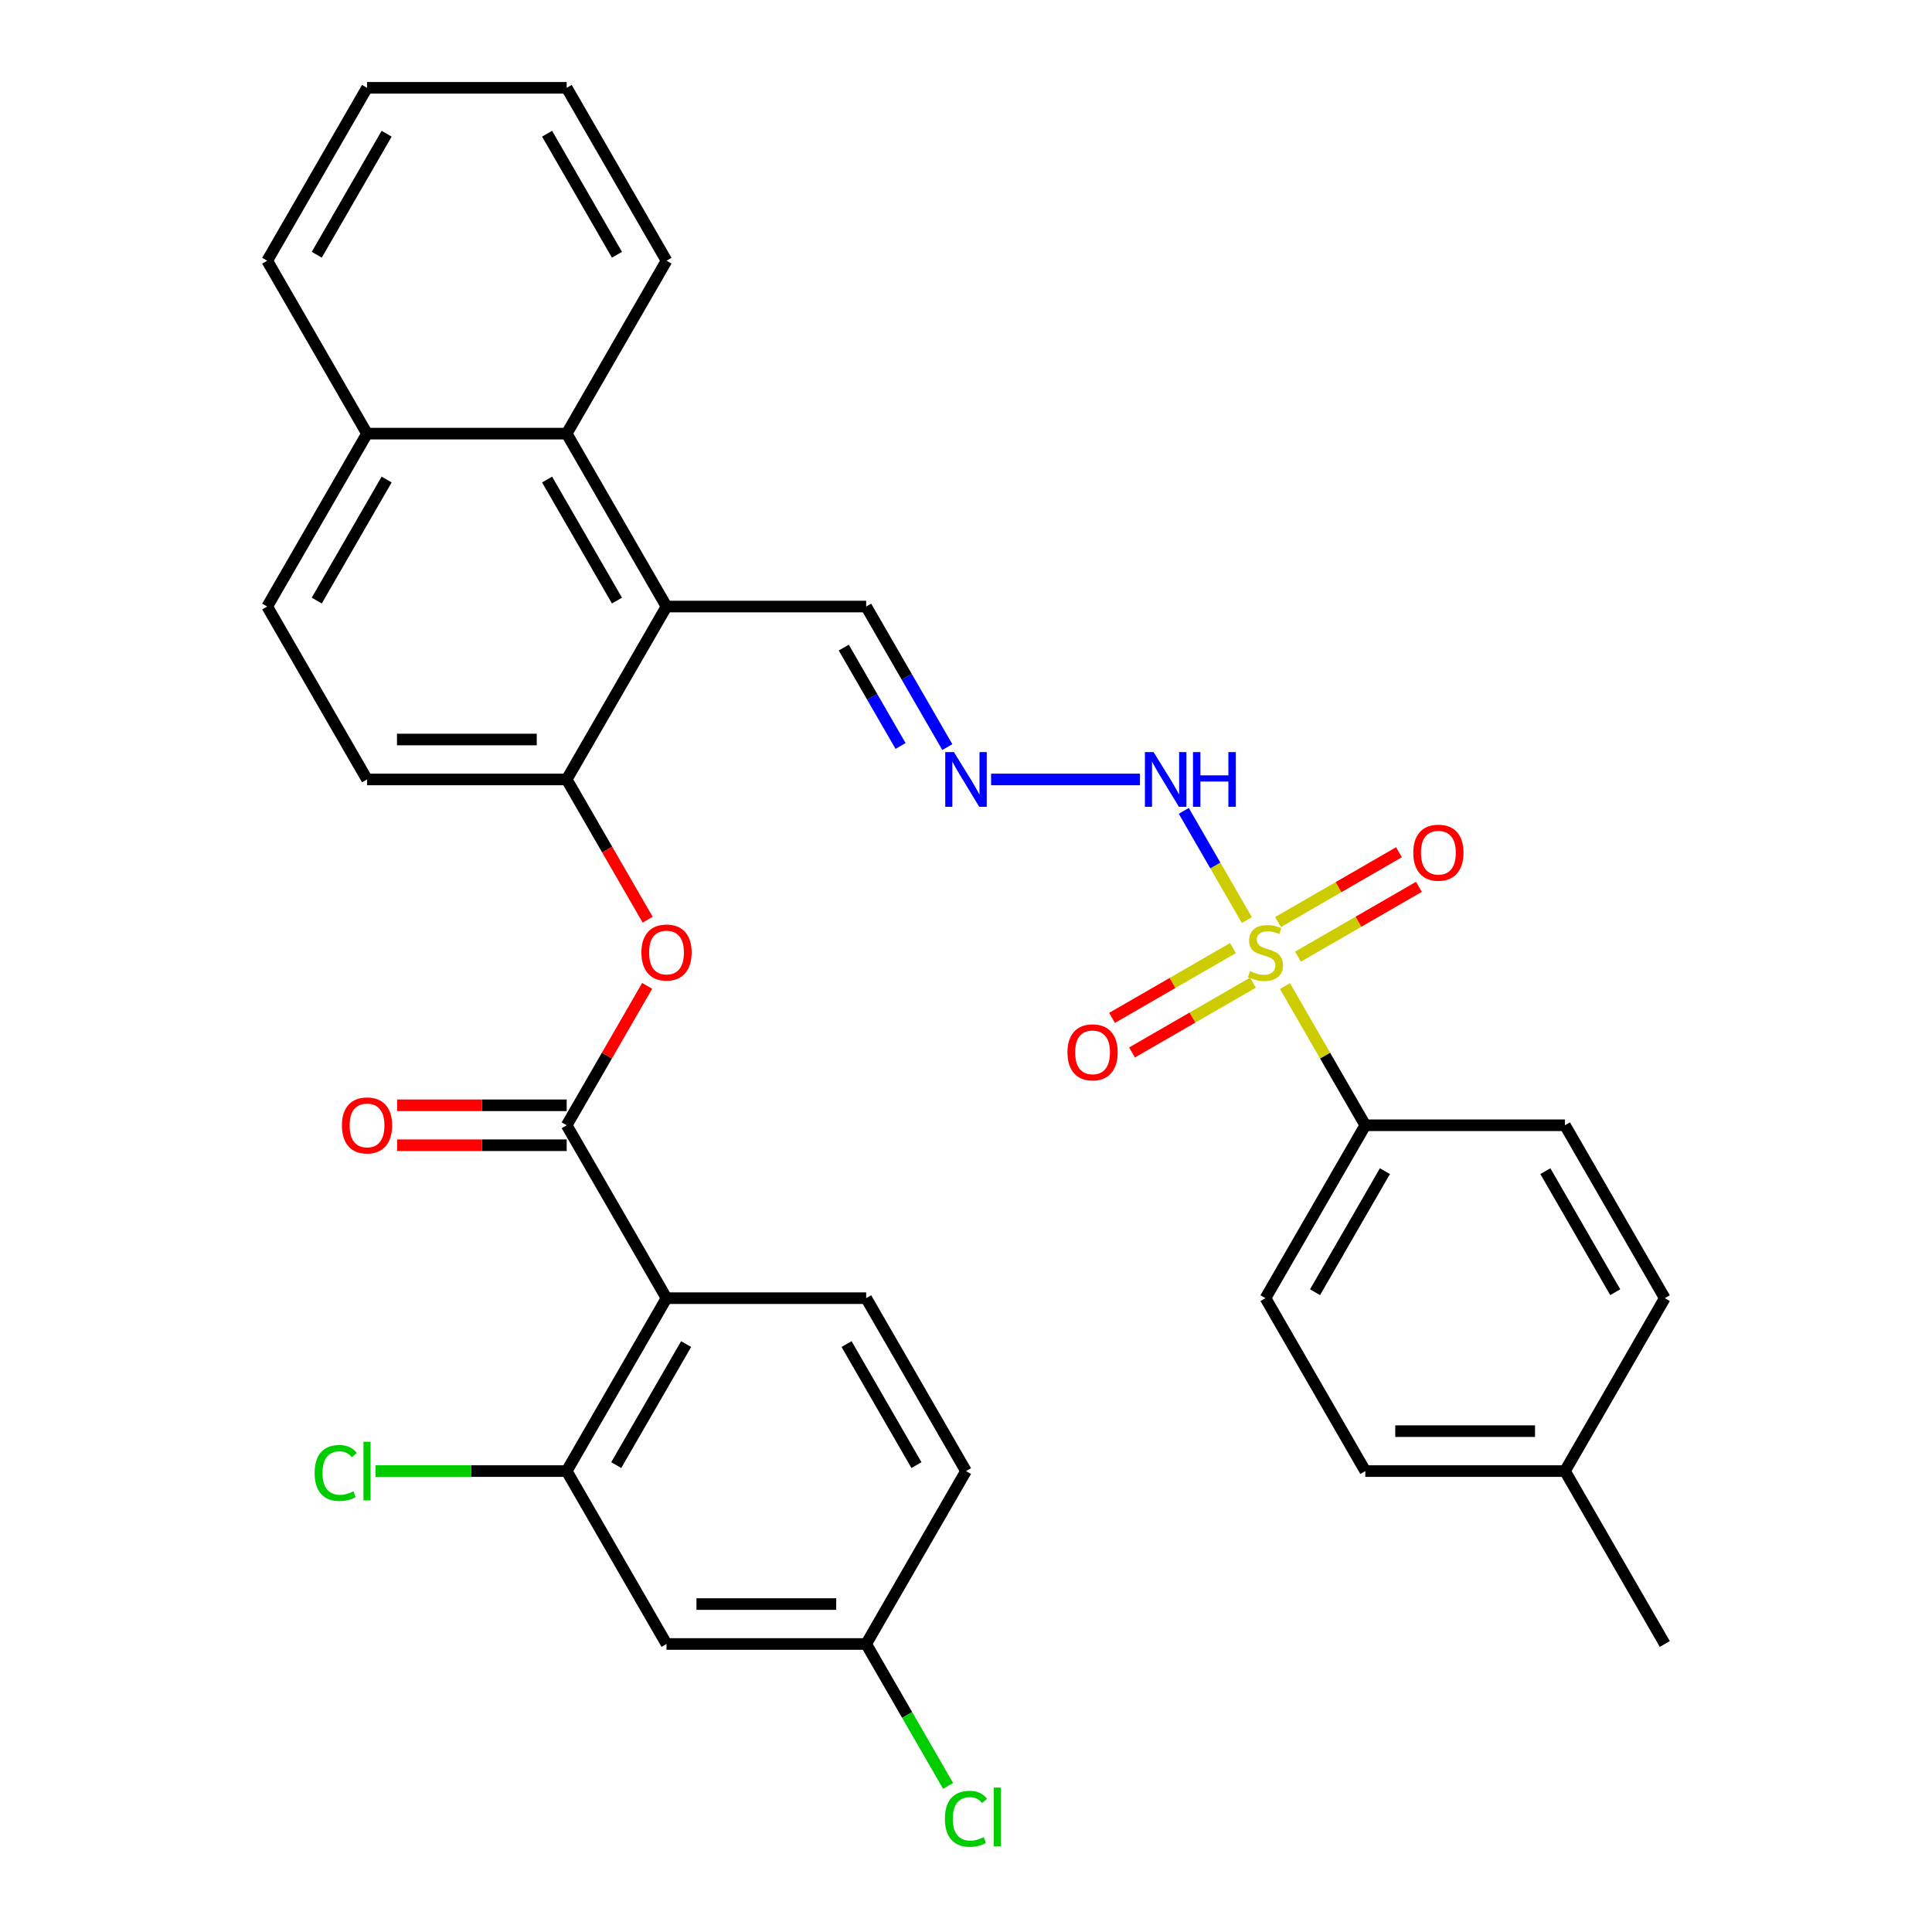 <?xml version='1.0' encoding='iso-8859-1'?>
<svg version='1.1' baseProfile='full'
              xmlns='http://www.w3.org/2000/svg'
                      xmlns:rdkit='http://www.rdkit.org/xml'
                      xmlns:xlink='http://www.w3.org/1999/xlink'
                  xml:space='preserve'
width='1000px' height='1000px' viewBox='0 0 1000 1000'>
<!-- END OF HEADER -->
<rect style='opacity:1.0;fill:#FFFFFF;stroke:none' width='1000' height='1000' x='0' y='0'> </rect>
<path class='bond-6' d='M 645.369,476.234 L 629.05,447.969' style='fill:none;fill-rule:evenodd;stroke:#CCCC00;stroke-width:6px;stroke-linecap:butt;stroke-linejoin:miter;stroke-opacity:1' />
<path class='bond-6' d='M 629.05,447.969 L 612.73,419.703' style='fill:none;fill-rule:evenodd;stroke:#0000FF;stroke-width:6px;stroke-linecap:butt;stroke-linejoin:miter;stroke-opacity:1' />
<path class='bond-8' d='M 665.095,510.402 L 685.89,546.418' style='fill:none;fill-rule:evenodd;stroke:#CCCC00;stroke-width:6px;stroke-linecap:butt;stroke-linejoin:miter;stroke-opacity:1' />
<path class='bond-8' d='M 685.89,546.418 L 706.684,582.435' style='fill:none;fill-rule:evenodd;stroke:#000000;stroke-width:6px;stroke-linecap:butt;stroke-linejoin:miter;stroke-opacity:1' />
<path class='bond-12' d='M 638.182,490.722 L 606.889,508.789' style='fill:none;fill-rule:evenodd;stroke:#CCCC00;stroke-width:6px;stroke-linecap:butt;stroke-linejoin:miter;stroke-opacity:1' />
<path class='bond-12' d='M 606.889,508.789 L 575.596,526.857' style='fill:none;fill-rule:evenodd;stroke:#FF0000;stroke-width:6px;stroke-linecap:butt;stroke-linejoin:miter;stroke-opacity:1' />
<path class='bond-12' d='M 648.516,508.622 L 617.223,526.689' style='fill:none;fill-rule:evenodd;stroke:#CCCC00;stroke-width:6px;stroke-linecap:butt;stroke-linejoin:miter;stroke-opacity:1' />
<path class='bond-12' d='M 617.223,526.689 L 585.93,544.756' style='fill:none;fill-rule:evenodd;stroke:#FF0000;stroke-width:6px;stroke-linecap:butt;stroke-linejoin:miter;stroke-opacity:1' />
<path class='bond-13' d='M 671.843,495.154 L 703.137,477.087' style='fill:none;fill-rule:evenodd;stroke:#CCCC00;stroke-width:6px;stroke-linecap:butt;stroke-linejoin:miter;stroke-opacity:1' />
<path class='bond-13' d='M 703.137,477.087 L 734.43,459.02' style='fill:none;fill-rule:evenodd;stroke:#FF0000;stroke-width:6px;stroke-linecap:butt;stroke-linejoin:miter;stroke-opacity:1' />
<path class='bond-13' d='M 661.509,477.254 L 692.802,459.187' style='fill:none;fill-rule:evenodd;stroke:#CCCC00;stroke-width:6px;stroke-linecap:butt;stroke-linejoin:miter;stroke-opacity:1' />
<path class='bond-13' d='M 692.802,459.187 L 724.096,441.12' style='fill:none;fill-rule:evenodd;stroke:#FF0000;stroke-width:6px;stroke-linecap:butt;stroke-linejoin:miter;stroke-opacity:1' />
<path class='bond-0' d='M 344.987,671.931 L 293.316,582.435' style='fill:none;fill-rule:evenodd;stroke:#000000;stroke-width:6px;stroke-linecap:butt;stroke-linejoin:miter;stroke-opacity:1' />
<path class='bond-4' d='M 344.987,671.931 L 293.316,761.428' style='fill:none;fill-rule:evenodd;stroke:#000000;stroke-width:6px;stroke-linecap:butt;stroke-linejoin:miter;stroke-opacity:1' />
<path class='bond-4' d='M 355.136,695.69 L 318.966,758.338' style='fill:none;fill-rule:evenodd;stroke:#000000;stroke-width:6px;stroke-linecap:butt;stroke-linejoin:miter;stroke-opacity:1' />
<path class='bond-10' d='M 344.987,671.931 L 448.329,671.931' style='fill:none;fill-rule:evenodd;stroke:#000000;stroke-width:6px;stroke-linecap:butt;stroke-linejoin:miter;stroke-opacity:1' />
<path class='bond-1' d='M 293.316,582.435 L 314.145,546.358' style='fill:none;fill-rule:evenodd;stroke:#000000;stroke-width:6px;stroke-linecap:butt;stroke-linejoin:miter;stroke-opacity:1' />
<path class='bond-1' d='M 314.145,546.358 L 334.974,510.282' style='fill:none;fill-rule:evenodd;stroke:#FF0000;stroke-width:6px;stroke-linecap:butt;stroke-linejoin:miter;stroke-opacity:1' />
<path class='bond-14' d='M 293.316,572.101 L 249.437,572.101' style='fill:none;fill-rule:evenodd;stroke:#000000;stroke-width:6px;stroke-linecap:butt;stroke-linejoin:miter;stroke-opacity:1' />
<path class='bond-14' d='M 249.437,572.101 L 205.558,572.101' style='fill:none;fill-rule:evenodd;stroke:#FF0000;stroke-width:6px;stroke-linecap:butt;stroke-linejoin:miter;stroke-opacity:1' />
<path class='bond-14' d='M 293.316,592.769 L 249.437,592.769' style='fill:none;fill-rule:evenodd;stroke:#000000;stroke-width:6px;stroke-linecap:butt;stroke-linejoin:miter;stroke-opacity:1' />
<path class='bond-14' d='M 249.437,592.769 L 205.558,592.769' style='fill:none;fill-rule:evenodd;stroke:#FF0000;stroke-width:6px;stroke-linecap:butt;stroke-linejoin:miter;stroke-opacity:1' />
<path class='bond-2' d='M 344.987,313.945 L 448.329,313.945' style='fill:none;fill-rule:evenodd;stroke:#000000;stroke-width:6px;stroke-linecap:butt;stroke-linejoin:miter;stroke-opacity:1' />
<path class='bond-3' d='M 344.987,313.945 L 293.316,403.441' style='fill:none;fill-rule:evenodd;stroke:#000000;stroke-width:6px;stroke-linecap:butt;stroke-linejoin:miter;stroke-opacity:1' />
<path class='bond-7' d='M 344.987,313.945 L 293.316,224.448' style='fill:none;fill-rule:evenodd;stroke:#000000;stroke-width:6px;stroke-linecap:butt;stroke-linejoin:miter;stroke-opacity:1' />
<path class='bond-7' d='M 319.337,310.854 L 283.168,248.207' style='fill:none;fill-rule:evenodd;stroke:#000000;stroke-width:6px;stroke-linecap:butt;stroke-linejoin:miter;stroke-opacity:1' />
<path class='bond-5' d='M 293.316,403.441 L 314.272,439.738' style='fill:none;fill-rule:evenodd;stroke:#000000;stroke-width:6px;stroke-linecap:butt;stroke-linejoin:miter;stroke-opacity:1' />
<path class='bond-5' d='M 314.272,439.738 L 335.228,476.034' style='fill:none;fill-rule:evenodd;stroke:#FF0000;stroke-width:6px;stroke-linecap:butt;stroke-linejoin:miter;stroke-opacity:1' />
<path class='bond-16' d='M 293.316,403.441 L 189.974,403.441' style='fill:none;fill-rule:evenodd;stroke:#000000;stroke-width:6px;stroke-linecap:butt;stroke-linejoin:miter;stroke-opacity:1' />
<path class='bond-16' d='M 277.815,382.773 L 205.476,382.773' style='fill:none;fill-rule:evenodd;stroke:#000000;stroke-width:6px;stroke-linecap:butt;stroke-linejoin:miter;stroke-opacity:1' />
<path class='bond-11' d='M 293.316,761.428 L 344.987,850.925' style='fill:none;fill-rule:evenodd;stroke:#000000;stroke-width:6px;stroke-linecap:butt;stroke-linejoin:miter;stroke-opacity:1' />
<path class='bond-22' d='M 293.316,761.428 L 243.857,761.428' style='fill:none;fill-rule:evenodd;stroke:#000000;stroke-width:6px;stroke-linecap:butt;stroke-linejoin:miter;stroke-opacity:1' />
<path class='bond-22' d='M 243.857,761.428 L 194.398,761.428' style='fill:none;fill-rule:evenodd;stroke:#00CC00;stroke-width:6px;stroke-linecap:butt;stroke-linejoin:miter;stroke-opacity:1' />
<path class='bond-9' d='M 590.018,403.441 L 512.99,403.441' style='fill:none;fill-rule:evenodd;stroke:#0000FF;stroke-width:6px;stroke-linecap:butt;stroke-linejoin:miter;stroke-opacity:1' />
<path class='bond-17' d='M 293.316,224.448 L 189.974,224.448' style='fill:none;fill-rule:evenodd;stroke:#000000;stroke-width:6px;stroke-linecap:butt;stroke-linejoin:miter;stroke-opacity:1' />
<path class='bond-28' d='M 293.316,224.448 L 344.987,134.951' style='fill:none;fill-rule:evenodd;stroke:#000000;stroke-width:6px;stroke-linecap:butt;stroke-linejoin:miter;stroke-opacity:1' />
<path class='bond-19' d='M 706.684,582.435 L 655.013,671.931' style='fill:none;fill-rule:evenodd;stroke:#000000;stroke-width:6px;stroke-linecap:butt;stroke-linejoin:miter;stroke-opacity:1' />
<path class='bond-19' d='M 716.832,606.193 L 680.663,668.841' style='fill:none;fill-rule:evenodd;stroke:#000000;stroke-width:6px;stroke-linecap:butt;stroke-linejoin:miter;stroke-opacity:1' />
<path class='bond-20' d='M 706.684,582.435 L 810.026,582.435' style='fill:none;fill-rule:evenodd;stroke:#000000;stroke-width:6px;stroke-linecap:butt;stroke-linejoin:miter;stroke-opacity:1' />
<path class='bond-15' d='M 490.333,386.698 L 469.331,350.321' style='fill:none;fill-rule:evenodd;stroke:#0000FF;stroke-width:6px;stroke-linecap:butt;stroke-linejoin:miter;stroke-opacity:1' />
<path class='bond-15' d='M 469.331,350.321 L 448.329,313.945' style='fill:none;fill-rule:evenodd;stroke:#000000;stroke-width:6px;stroke-linecap:butt;stroke-linejoin:miter;stroke-opacity:1' />
<path class='bond-15' d='M 466.133,386.119 L 451.432,360.655' style='fill:none;fill-rule:evenodd;stroke:#0000FF;stroke-width:6px;stroke-linecap:butt;stroke-linejoin:miter;stroke-opacity:1' />
<path class='bond-15' d='M 451.432,360.655 L 436.73,335.192' style='fill:none;fill-rule:evenodd;stroke:#000000;stroke-width:6px;stroke-linecap:butt;stroke-linejoin:miter;stroke-opacity:1' />
<path class='bond-23' d='M 448.329,671.931 L 500,761.428' style='fill:none;fill-rule:evenodd;stroke:#000000;stroke-width:6px;stroke-linecap:butt;stroke-linejoin:miter;stroke-opacity:1' />
<path class='bond-23' d='M 438.18,695.69 L 474.35,758.338' style='fill:none;fill-rule:evenodd;stroke:#000000;stroke-width:6px;stroke-linecap:butt;stroke-linejoin:miter;stroke-opacity:1' />
<path class='bond-36' d='M 344.987,850.925 L 448.329,850.925' style='fill:none;fill-rule:evenodd;stroke:#000000;stroke-width:6px;stroke-linecap:butt;stroke-linejoin:miter;stroke-opacity:1' />
<path class='bond-36' d='M 360.488,830.256 L 432.828,830.256' style='fill:none;fill-rule:evenodd;stroke:#000000;stroke-width:6px;stroke-linecap:butt;stroke-linejoin:miter;stroke-opacity:1' />
<path class='bond-34' d='M 189.974,403.441 L 138.303,313.945' style='fill:none;fill-rule:evenodd;stroke:#000000;stroke-width:6px;stroke-linecap:butt;stroke-linejoin:miter;stroke-opacity:1' />
<path class='bond-18' d='M 189.974,224.448 L 138.303,313.945' style='fill:none;fill-rule:evenodd;stroke:#000000;stroke-width:6px;stroke-linecap:butt;stroke-linejoin:miter;stroke-opacity:1' />
<path class='bond-18' d='M 200.123,248.207 L 163.953,310.854' style='fill:none;fill-rule:evenodd;stroke:#000000;stroke-width:6px;stroke-linecap:butt;stroke-linejoin:miter;stroke-opacity:1' />
<path class='bond-29' d='M 189.974,224.448 L 138.303,134.951' style='fill:none;fill-rule:evenodd;stroke:#000000;stroke-width:6px;stroke-linecap:butt;stroke-linejoin:miter;stroke-opacity:1' />
<path class='bond-24' d='M 655.013,671.931 L 706.684,761.428' style='fill:none;fill-rule:evenodd;stroke:#000000;stroke-width:6px;stroke-linecap:butt;stroke-linejoin:miter;stroke-opacity:1' />
<path class='bond-25' d='M 810.026,582.435 L 861.697,671.931' style='fill:none;fill-rule:evenodd;stroke:#000000;stroke-width:6px;stroke-linecap:butt;stroke-linejoin:miter;stroke-opacity:1' />
<path class='bond-25' d='M 799.877,606.193 L 836.047,668.841' style='fill:none;fill-rule:evenodd;stroke:#000000;stroke-width:6px;stroke-linecap:butt;stroke-linejoin:miter;stroke-opacity:1' />
<path class='bond-21' d='M 448.329,850.925 L 500,761.428' style='fill:none;fill-rule:evenodd;stroke:#000000;stroke-width:6px;stroke-linecap:butt;stroke-linejoin:miter;stroke-opacity:1' />
<path class='bond-26' d='M 448.329,850.925 L 469.533,887.651' style='fill:none;fill-rule:evenodd;stroke:#000000;stroke-width:6px;stroke-linecap:butt;stroke-linejoin:miter;stroke-opacity:1' />
<path class='bond-26' d='M 469.533,887.651 L 490.737,924.378' style='fill:none;fill-rule:evenodd;stroke:#00CC00;stroke-width:6px;stroke-linecap:butt;stroke-linejoin:miter;stroke-opacity:1' />
<path class='bond-33' d='M 706.684,761.428 L 810.026,761.428' style='fill:none;fill-rule:evenodd;stroke:#000000;stroke-width:6px;stroke-linecap:butt;stroke-linejoin:miter;stroke-opacity:1' />
<path class='bond-33' d='M 722.185,740.76 L 794.524,740.76' style='fill:none;fill-rule:evenodd;stroke:#000000;stroke-width:6px;stroke-linecap:butt;stroke-linejoin:miter;stroke-opacity:1' />
<path class='bond-27' d='M 861.697,671.931 L 810.026,761.428' style='fill:none;fill-rule:evenodd;stroke:#000000;stroke-width:6px;stroke-linecap:butt;stroke-linejoin:miter;stroke-opacity:1' />
<path class='bond-30' d='M 810.026,761.428 L 861.697,850.925' style='fill:none;fill-rule:evenodd;stroke:#000000;stroke-width:6px;stroke-linecap:butt;stroke-linejoin:miter;stroke-opacity:1' />
<path class='bond-31' d='M 344.987,134.951 L 293.316,45.455' style='fill:none;fill-rule:evenodd;stroke:#000000;stroke-width:6px;stroke-linecap:butt;stroke-linejoin:miter;stroke-opacity:1' />
<path class='bond-31' d='M 319.337,131.861 L 283.168,69.213' style='fill:none;fill-rule:evenodd;stroke:#000000;stroke-width:6px;stroke-linecap:butt;stroke-linejoin:miter;stroke-opacity:1' />
<path class='bond-35' d='M 138.303,134.951 L 189.974,45.455' style='fill:none;fill-rule:evenodd;stroke:#000000;stroke-width:6px;stroke-linecap:butt;stroke-linejoin:miter;stroke-opacity:1' />
<path class='bond-35' d='M 163.953,131.861 L 200.123,69.213' style='fill:none;fill-rule:evenodd;stroke:#000000;stroke-width:6px;stroke-linecap:butt;stroke-linejoin:miter;stroke-opacity:1' />
<path class='bond-32' d='M 293.316,45.455 L 189.974,45.455' style='fill:none;fill-rule:evenodd;stroke:#000000;stroke-width:6px;stroke-linecap:butt;stroke-linejoin:miter;stroke-opacity:1' />
<path  class='atom-0' d='M 647.013 502.658
Q 647.333 502.778, 648.653 503.338
Q 649.973 503.898, 651.413 504.258
Q 652.893 504.578, 654.333 504.578
Q 657.013 504.578, 658.573 503.298
Q 660.133 501.978, 660.133 499.698
Q 660.133 498.138, 659.333 497.178
Q 658.573 496.218, 657.373 495.698
Q 656.173 495.178, 654.173 494.578
Q 651.653 493.818, 650.133 493.098
Q 648.653 492.378, 647.573 490.858
Q 646.533 489.338, 646.533 486.778
Q 646.533 483.218, 648.933 481.018
Q 651.373 478.818, 656.173 478.818
Q 659.453 478.818, 663.173 480.378
L 662.253 483.458
Q 658.853 482.058, 656.293 482.058
Q 653.533 482.058, 652.013 483.218
Q 650.493 484.338, 650.533 486.298
Q 650.533 487.818, 651.293 488.738
Q 652.093 489.658, 653.213 490.178
Q 654.373 490.698, 656.293 491.298
Q 658.853 492.098, 660.373 492.898
Q 661.893 493.698, 662.973 495.338
Q 664.093 496.938, 664.093 499.698
Q 664.093 503.618, 661.453 505.738
Q 658.853 507.818, 654.493 507.818
Q 651.973 507.818, 650.053 507.258
Q 648.173 506.738, 645.933 505.818
L 647.013 502.658
' fill='#CCCC00'/>
<path  class='atom-6' d='M 331.987 493.018
Q 331.987 486.218, 335.347 482.418
Q 338.707 478.618, 344.987 478.618
Q 351.267 478.618, 354.627 482.418
Q 357.987 486.218, 357.987 493.018
Q 357.987 499.898, 354.587 503.818
Q 351.187 507.698, 344.987 507.698
Q 338.747 507.698, 335.347 503.818
Q 331.987 499.938, 331.987 493.018
M 344.987 504.498
Q 349.307 504.498, 351.627 501.618
Q 353.987 498.698, 353.987 493.018
Q 353.987 487.458, 351.627 484.658
Q 349.307 481.818, 344.987 481.818
Q 340.667 481.818, 338.307 484.618
Q 335.987 487.418, 335.987 493.018
Q 335.987 498.738, 338.307 501.618
Q 340.667 504.498, 344.987 504.498
' fill='#FF0000'/>
<path  class='atom-7' d='M 597.082 389.281
L 606.362 404.281
Q 607.282 405.761, 608.762 408.441
Q 610.242 411.121, 610.322 411.281
L 610.322 389.281
L 614.082 389.281
L 614.082 417.601
L 610.202 417.601
L 600.242 401.201
Q 599.082 399.281, 597.842 397.081
Q 596.642 394.881, 596.282 394.201
L 596.282 417.601
L 592.602 417.601
L 592.602 389.281
L 597.082 389.281
' fill='#0000FF'/>
<path  class='atom-7' d='M 617.482 389.281
L 621.322 389.281
L 621.322 401.321
L 635.802 401.321
L 635.802 389.281
L 639.642 389.281
L 639.642 417.601
L 635.802 417.601
L 635.802 404.521
L 621.322 404.521
L 621.322 417.601
L 617.482 417.601
L 617.482 389.281
' fill='#0000FF'/>
<path  class='atom-10' d='M 493.74 389.281
L 503.02 404.281
Q 503.94 405.761, 505.42 408.441
Q 506.9 411.121, 506.98 411.281
L 506.98 389.281
L 510.74 389.281
L 510.74 417.601
L 506.86 417.601
L 496.9 401.201
Q 495.74 399.281, 494.5 397.081
Q 493.3 394.881, 492.94 394.201
L 492.94 417.601
L 489.26 417.601
L 489.26 389.281
L 493.74 389.281
' fill='#0000FF'/>
<path  class='atom-13' d='M 552.516 544.689
Q 552.516 537.889, 555.876 534.089
Q 559.236 530.289, 565.516 530.289
Q 571.796 530.289, 575.156 534.089
Q 578.516 537.889, 578.516 544.689
Q 578.516 551.569, 575.116 555.489
Q 571.716 559.369, 565.516 559.369
Q 559.276 559.369, 555.876 555.489
Q 552.516 551.609, 552.516 544.689
M 565.516 556.169
Q 569.836 556.169, 572.156 553.289
Q 574.516 550.369, 574.516 544.689
Q 574.516 539.129, 572.156 536.329
Q 569.836 533.489, 565.516 533.489
Q 561.196 533.489, 558.836 536.289
Q 556.516 539.089, 556.516 544.689
Q 556.516 550.409, 558.836 553.289
Q 561.196 556.169, 565.516 556.169
' fill='#FF0000'/>
<path  class='atom-14' d='M 731.51 441.347
Q 731.51 434.547, 734.87 430.747
Q 738.23 426.947, 744.51 426.947
Q 750.79 426.947, 754.15 430.747
Q 757.51 434.547, 757.51 441.347
Q 757.51 448.227, 754.11 452.147
Q 750.71 456.027, 744.51 456.027
Q 738.27 456.027, 734.87 452.147
Q 731.51 448.267, 731.51 441.347
M 744.51 452.827
Q 748.83 452.827, 751.15 449.947
Q 753.51 447.027, 753.51 441.347
Q 753.51 435.787, 751.15 432.987
Q 748.83 430.147, 744.51 430.147
Q 740.19 430.147, 737.83 432.947
Q 735.51 435.747, 735.51 441.347
Q 735.51 447.067, 737.83 449.947
Q 740.19 452.827, 744.51 452.827
' fill='#FF0000'/>
<path  class='atom-15' d='M 176.974 582.515
Q 176.974 575.715, 180.334 571.915
Q 183.694 568.115, 189.974 568.115
Q 196.254 568.115, 199.614 571.915
Q 202.974 575.715, 202.974 582.515
Q 202.974 589.395, 199.574 593.315
Q 196.174 597.195, 189.974 597.195
Q 183.734 597.195, 180.334 593.315
Q 176.974 589.435, 176.974 582.515
M 189.974 593.995
Q 194.294 593.995, 196.614 591.115
Q 198.974 588.195, 198.974 582.515
Q 198.974 576.955, 196.614 574.155
Q 194.294 571.315, 189.974 571.315
Q 185.654 571.315, 183.294 574.115
Q 180.974 576.915, 180.974 582.515
Q 180.974 588.235, 183.294 591.115
Q 185.654 593.995, 189.974 593.995
' fill='#FF0000'/>
<path  class='atom-23' d='M 162.854 762.408
Q 162.854 755.368, 166.134 751.688
Q 169.454 747.968, 175.734 747.968
Q 181.574 747.968, 184.694 752.088
L 182.054 754.248
Q 179.774 751.248, 175.734 751.248
Q 171.454 751.248, 169.174 754.128
Q 166.934 756.968, 166.934 762.408
Q 166.934 768.008, 169.254 770.888
Q 171.614 773.768, 176.174 773.768
Q 179.294 773.768, 182.934 771.888
L 184.054 774.888
Q 182.574 775.848, 180.334 776.408
Q 178.094 776.968, 175.614 776.968
Q 169.454 776.968, 166.134 773.208
Q 162.854 769.448, 162.854 762.408
' fill='#00CC00'/>
<path  class='atom-23' d='M 188.134 746.248
L 191.814 746.248
L 191.814 776.608
L 188.134 776.608
L 188.134 746.248
' fill='#00CC00'/>
<path  class='atom-27' d='M 489.08 941.402
Q 489.08 934.362, 492.36 930.682
Q 495.68 926.962, 501.96 926.962
Q 507.8 926.962, 510.92 931.082
L 508.28 933.242
Q 506 930.242, 501.96 930.242
Q 497.68 930.242, 495.4 933.122
Q 493.16 935.962, 493.16 941.402
Q 493.16 947.002, 495.48 949.882
Q 497.84 952.762, 502.4 952.762
Q 505.52 952.762, 509.16 950.882
L 510.28 953.882
Q 508.8 954.842, 506.56 955.402
Q 504.32 955.962, 501.84 955.962
Q 495.68 955.962, 492.36 952.202
Q 489.08 948.442, 489.08 941.402
' fill='#00CC00'/>
<path  class='atom-27' d='M 514.36 925.242
L 518.04 925.242
L 518.04 955.602
L 514.36 955.602
L 514.36 925.242
' fill='#00CC00'/>
</svg>
